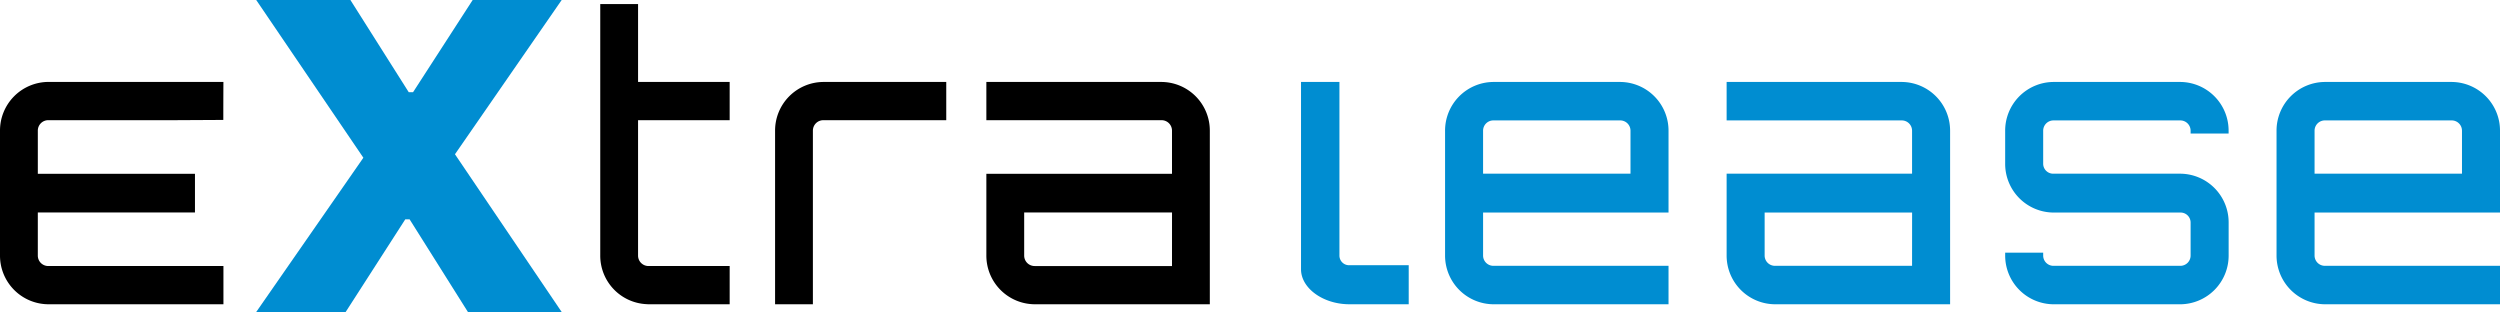 <svg xmlns="http://www.w3.org/2000/svg" width="375" height="46.8" viewBox="0 0 375 46.8">
  <g id="extralease" transform="translate(0 0)">
    <g id="Vector_Smart_Object" data-name="Vector Smart Object" transform="translate(-151.285 -219.306)">
      <g id="Group_10" data-name="Group 10">
        <path id="Path_59" data-name="Path 59" d="M189.718,266.105l16.072-23.138-16.072-23.661h14.128l8.75,13.83h.648l8.943-13.83h13.352L219.53,242.444l16.008,23.661H221.474l-8.748-13.9h-.649l-8.943,13.9Z" fill="#008dd1"/>
      </g>
      <path id="Path_60" data-name="Path 60" d="M352.2,257.626V231.6h-5.762v28.1c0,2.843,3.322,5.245,7.254,5.245h8.9V259.09h-8.9A1.446,1.446,0,0,1,352.2,257.626Z" fill="#008dd1"/>
      <path id="Path_61" data-name="Path 61" d="M394.309,231.6H375.3a7.3,7.3,0,0,0-7.255,7.337v18.673a7.305,7.305,0,0,0,7.255,7.337h26.264v-5.768H375.3a1.544,1.544,0,0,1-1.552-1.57v-6.422h27.816V238.936A7.3,7.3,0,0,0,394.309,231.6Zm1.551,13.758H373.747v-6.422a1.544,1.544,0,0,1,1.552-1.569h19.01a1.544,1.544,0,0,1,1.551,1.569Z" fill="#008dd1"/>
      <path id="Path_62" data-name="Path 62" d="M436.542,231.6H410.279v5.768h26.263a1.544,1.544,0,0,1,1.553,1.569v6.422H410.279v12.251a7.3,7.3,0,0,0,7.254,7.337H443.8v-26.01A7.3,7.3,0,0,0,436.542,231.6Zm1.553,27.579H417.533a1.544,1.544,0,0,1-1.552-1.57v-6.422H438.1Z" fill="#008dd1"/>
      <path id="Path_63" data-name="Path 63" d="M478.324,231.6H459.315a7.3,7.3,0,0,0-7.255,7.337v4.915a7.3,7.3,0,0,0,7.255,7.337h19.009a1.5,1.5,0,0,1,1.552,1.508v4.914a1.544,1.544,0,0,1-1.552,1.57H459.315a1.544,1.544,0,0,1-1.553-1.57v-.4h-5.7v.4a7.3,7.3,0,0,0,7.255,7.337h19.009a7.3,7.3,0,0,0,7.255-7.337v-4.914a7.3,7.3,0,0,0-7.255-7.337H459.315a1.5,1.5,0,0,1-1.553-1.507v-4.915a1.544,1.544,0,0,1,1.553-1.569h19.009a1.543,1.543,0,0,1,1.552,1.569v.4h5.7v-.4A7.3,7.3,0,0,0,478.324,231.6Z" fill="#008dd1"/>
      <path id="Path_64" data-name="Path 64" d="M519.031,231.6h-19.01a7.3,7.3,0,0,0-7.255,7.337v18.673a7.305,7.305,0,0,0,7.255,7.337h26.264v-5.768H500.021a1.544,1.544,0,0,1-1.551-1.57v-6.422h27.816V238.936A7.3,7.3,0,0,0,519.031,231.6Zm1.551,13.758H498.47v-6.422a1.544,1.544,0,0,1,1.551-1.569h19.01a1.544,1.544,0,0,1,1.551,1.569Z" fill="#008dd1"/>
      <path id="Path_65" data-name="Path 65" d="M267.547,264.946h5.672v-26.02a1.565,1.565,0,0,1,1.572-1.591h18.432V231.6H274.791a7.293,7.293,0,0,0-7.244,7.326Z"/>
      <path id="Path_66" data-name="Path 66" d="M325.513,231.6H299.239v5.735h26.274a1.565,1.565,0,0,1,1.572,1.591v6.448H299.239V257.62a7.294,7.294,0,0,0,7.244,7.326h26.275v-26.02A7.294,7.294,0,0,0,325.513,231.6Zm1.572,27.611h-20.6a1.565,1.565,0,0,1-1.573-1.59v-6.448h22.176Z"/>
      <path id="Path_67" data-name="Path 67" d="M248.165,264.924l.158.01c.08.006.161.012.243.012h12.169V259.21H248.566a1.564,1.564,0,0,1-1.572-1.59V237.335h13.741V231.6H246.995V219.915h-5.672v37.7A7.28,7.28,0,0,0,248.165,264.924Z"/>
      <path id="Path_68" data-name="Path 68" d="M158.529,264.946H184.8V259.21H158.529a1.564,1.564,0,0,1-1.572-1.59v-6.448h23.573v-5.8H156.958v-6.448a1.565,1.565,0,0,1,1.572-1.591h19.031l7.22-.038c0-2.448.01-4.494.016-5.7H158.529a7.293,7.293,0,0,0-7.244,7.326V257.62A7.294,7.294,0,0,0,158.529,264.946Z"/>
    </g>
  </g>
</svg>
